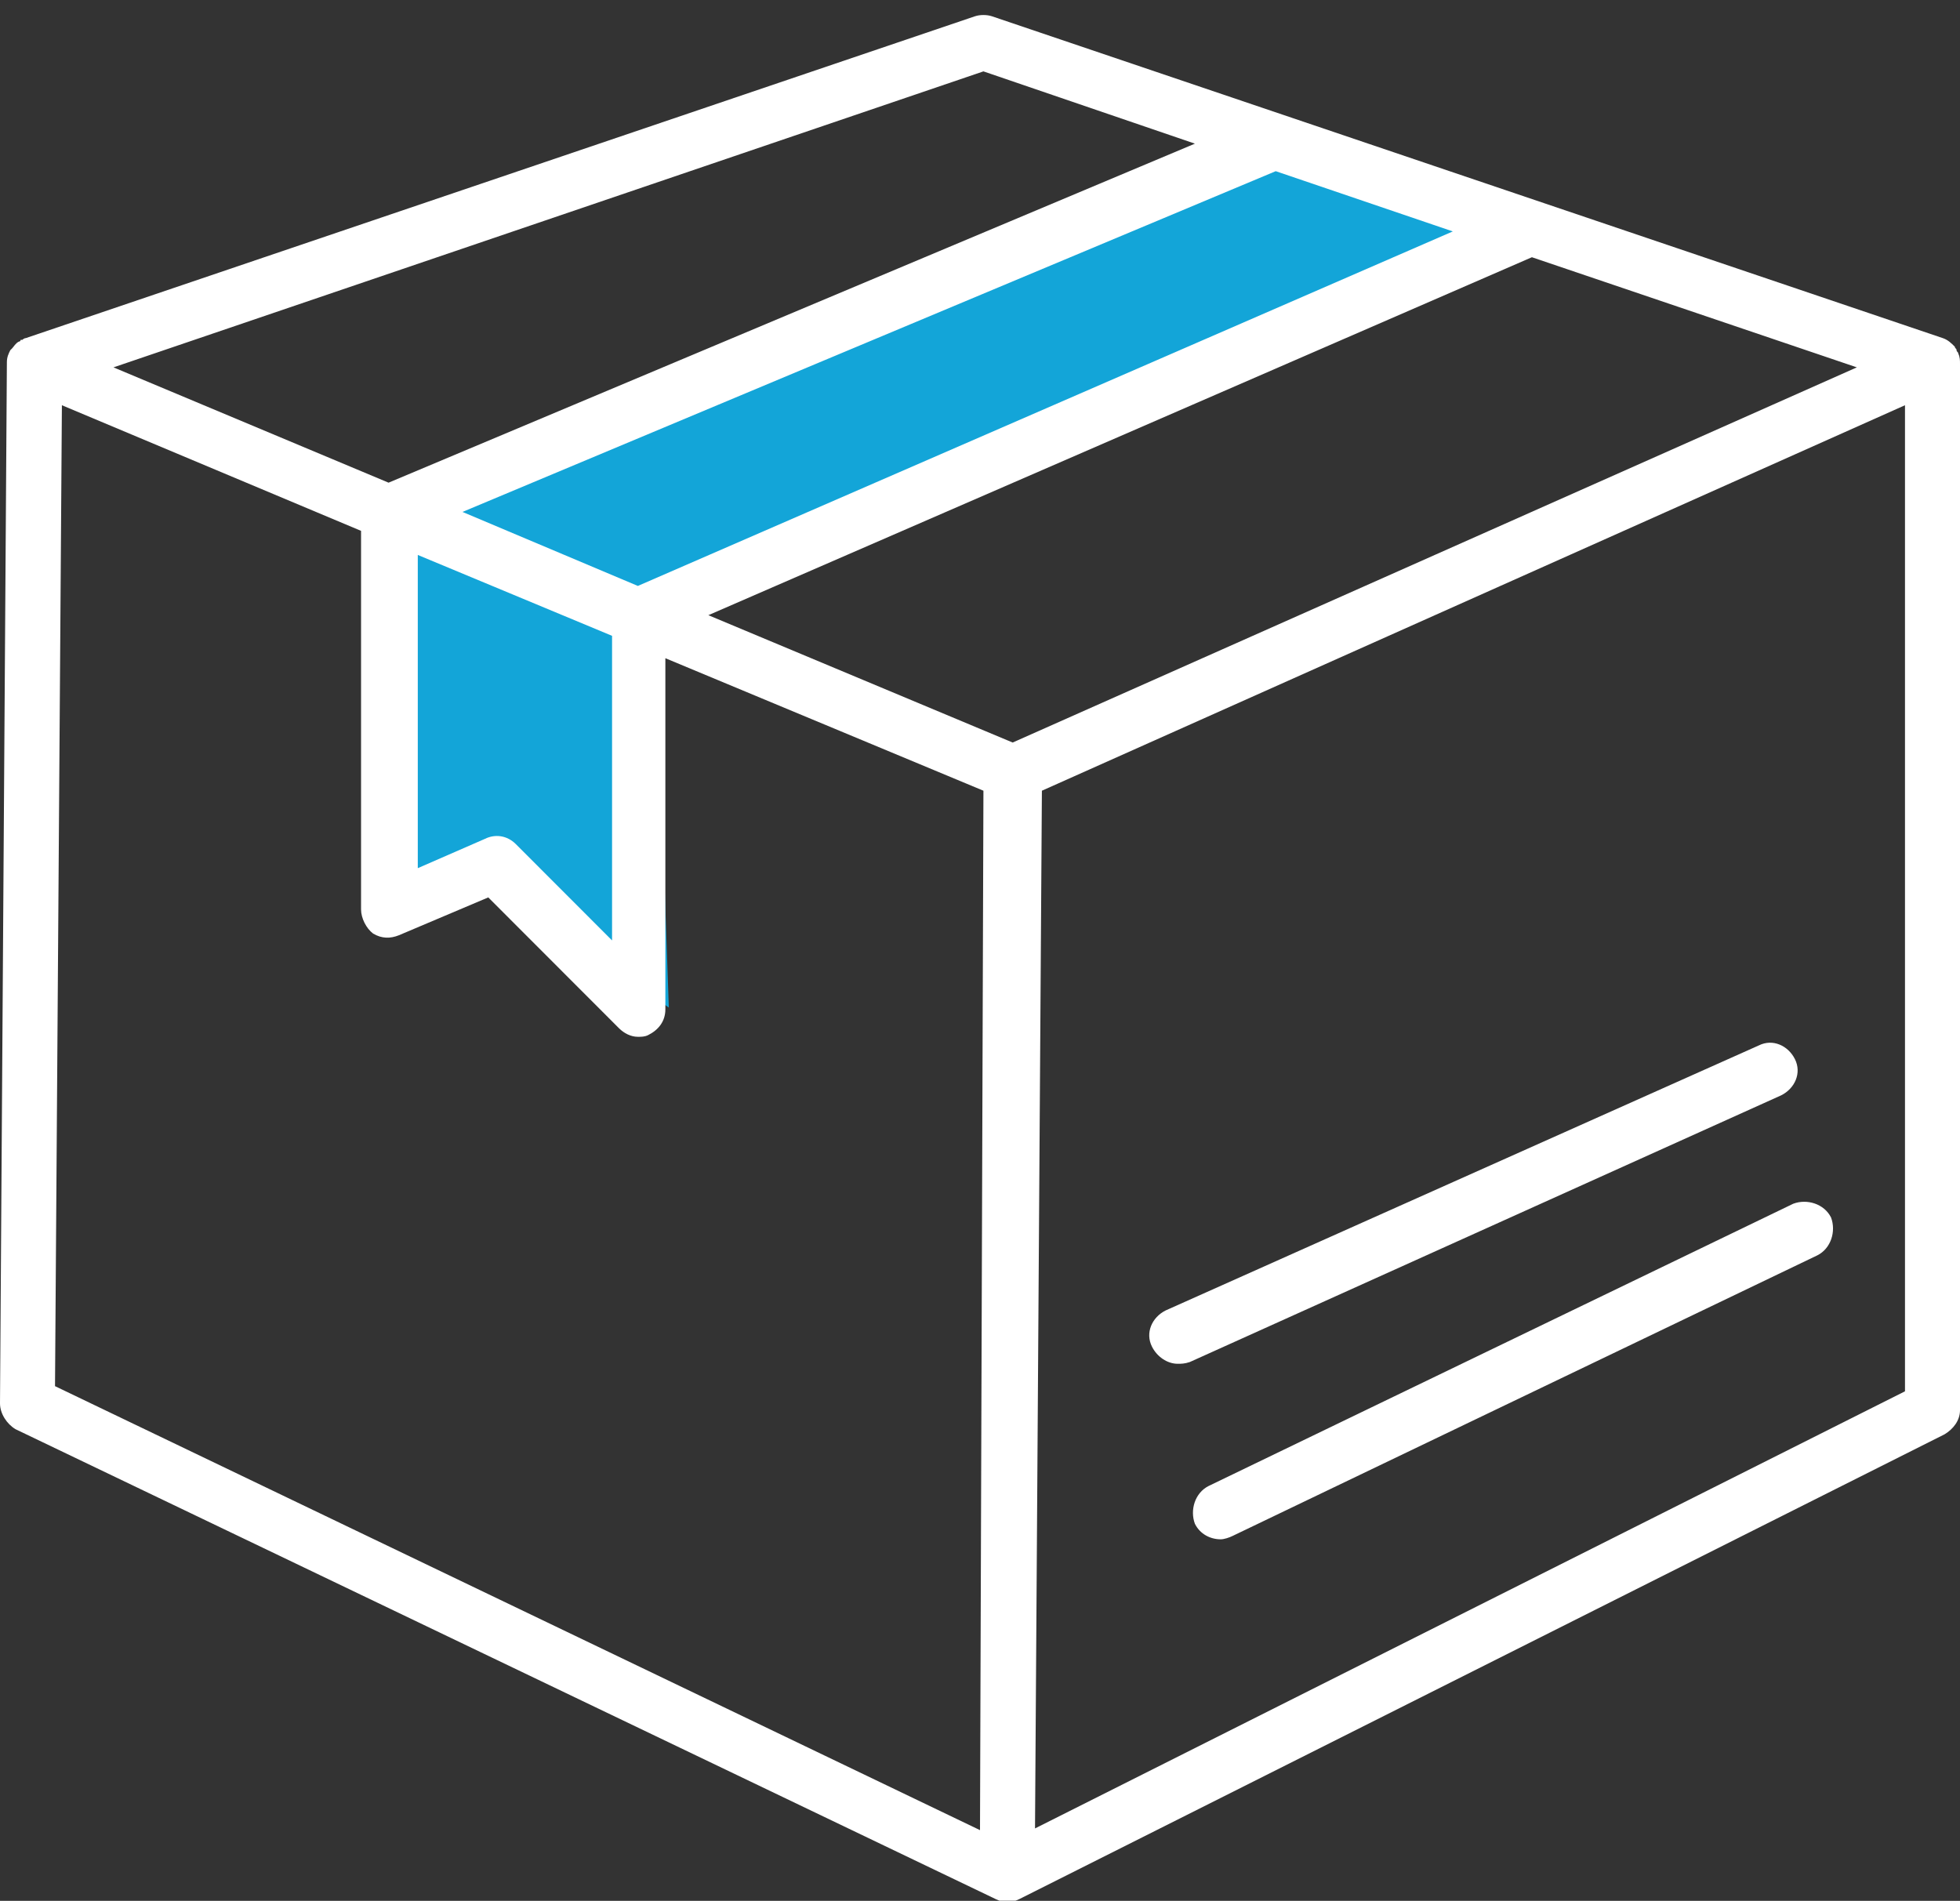<?xml version="1.0" encoding="UTF-8"?>
<svg xmlns="http://www.w3.org/2000/svg" width="133" height="129" viewBox="0 0 133 129" fill="none">
  <rect x="0" y="0" width="133" height="129" fill="#333333" stroke="none"/>
  <g clip-path="url(#clip0_147_87)">
    <path d="M102.783 15.238L44.45 41.398L45.383 68.377L32.667 59.384L26.833 61.953V35.559L87.033 9.282L102.783 15.238Z" fill="#13A5D8"></path>
    <path d="M133 24.698C133 24.464 133 24.231 132.883 23.997C132.883 23.88 132.767 23.88 132.767 23.764C132.767 23.647 132.65 23.647 132.65 23.53C132.417 23.296 132.183 23.063 131.833 22.946L67.317 1.107C66.967 0.99 66.5 0.99 66.15 1.107L1.75 22.946C1.633 22.946 1.517 23.063 1.517 23.063H1.4C1.4 23.063 1.4 23.18 1.283 23.18C1.05 23.296 0.933 23.53 0.817 23.647L0.7 23.764C0.583 23.997 0.467 24.231 0.467 24.581L0 95.238C0 95.939 0.467 96.639 1.05 96.99L67.55 128.873C67.783 128.99 68.133 129.107 68.367 129.107C68.6 129.107 68.95 128.99 69.183 128.873L131.95 97.34C132.533 96.99 133 96.406 133 95.705V24.698ZM98.583 15.705L43.283 39.764L31.383 34.742L86.567 11.617L98.583 15.705ZM41.533 43.15V63.822L35 57.282C34.417 56.698 33.6 56.581 32.9 56.931L28.35 58.917V37.661L41.533 43.15ZM66.733 4.844L81.083 9.749L26.367 32.756L7.7 24.931L66.733 4.844ZM66.5 124.201L3.733 94.07L4.2 27.501L24.5 36.026V61.72C24.5 62.304 24.85 63.004 25.317 63.355C25.9 63.705 26.483 63.705 27.067 63.471L33.133 60.902L42 69.778C42.35 70.129 42.817 70.362 43.283 70.362C43.517 70.362 43.75 70.362 43.983 70.245C44.683 69.895 45.15 69.311 45.15 68.493V44.669L66.733 53.661L66.5 124.201ZM68.717 50.391L48.067 41.749L103.95 17.457L126 24.931L68.717 50.391ZM129.267 94.42L70.233 124.085L70.7 53.661L129.267 27.501V94.42ZM82.017 100.844C81.083 101.311 80.733 102.479 81.083 103.413C81.433 104.114 82.133 104.464 82.833 104.464C83.067 104.464 83.417 104.347 83.65 104.231L123.317 85.194C124.25 84.727 124.6 83.559 124.25 82.625C123.783 81.691 122.617 81.34 121.683 81.691L82.017 100.844ZM79.917 92.552C80.15 92.552 80.383 92.552 80.733 92.435L120.867 74.333C121.8 73.866 122.267 72.815 121.8 71.88C121.333 70.946 120.283 70.479 119.35 70.946L79.1 88.931C78.167 89.398 77.7 90.45 78.167 91.384C78.517 92.085 79.217 92.552 79.917 92.552Z" fill="white"></path>
  </g>
  <defs>
    <clipPath id="clip0_147_87">
      <rect width="133" height="128" fill="white" transform="translate(0 0.99)"></rect>
    </clipPath>
  </defs>
</svg>
